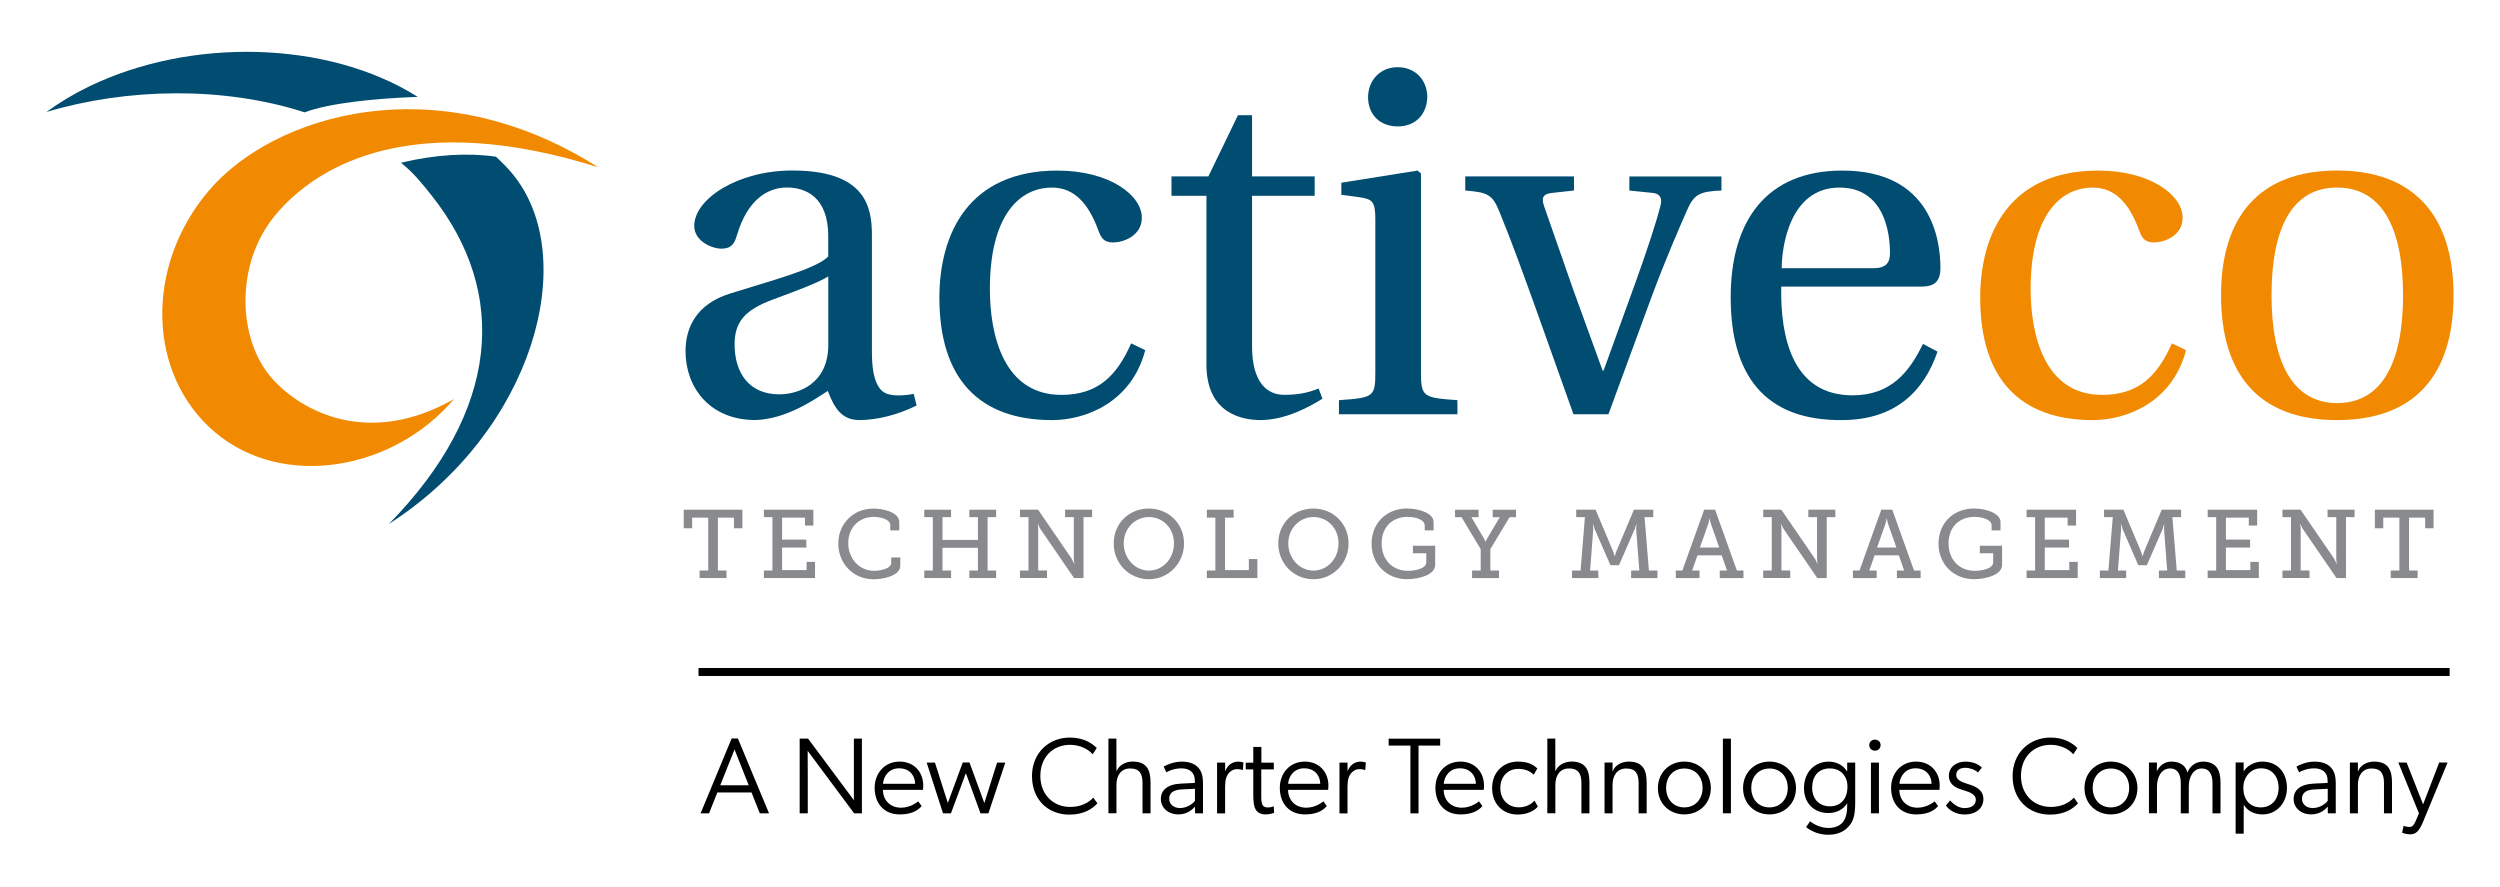 <?xml version="1.0" encoding="UTF-8"?>
<svg id="Layer_1" data-name="Layer 1" xmlns="http://www.w3.org/2000/svg" viewBox="0 0 651.17 230.93">
  <defs>
    <style>
      .cls-1 {
        fill: #898a8d;
      }

      .cls-1, .cls-2, .cls-3, .cls-4 {
        stroke-width: 0px;
      }

      .cls-2 {
        fill: #004d71;
      }

      .cls-3 {
        fill: #f18a00;
      }

      .cls-4 {
        fill: #000;
      }
    </style>
  </defs>
  <g>
    <rect class="cls-4" x="181.94" y="173.99" width="456.11" height="2.08"/>
    <g>
      <path class="cls-4" d="M192.19,192.34l8.12,19.51h-2.4l-2.16-5.44h-8.9l-2.17,5.44h-2.2l8.09-19.51h1.61ZM191.32,195.21l-3.72,9.33h7.42l-3.7-9.33Z"/>
      <path class="cls-4" d="M210.48,192.39l11.93,16.04v-16.04h2.09v19.45h-2.03l-12.1-16.27c0,1.41.03,4.14.03,6.85v9.42h-2.11v-19.45h2.2Z"/>
      <path class="cls-4" d="M234.33,212.13c-3.89,0-6.51-2.68-6.51-6.94,0-3.75,2.57-6.82,6.51-6.82,3.64,0,6.15,2.62,6.15,6.26,0,.48-.08,1.1-.08,1.1h-10.43c.03,2.74,1.92,4.65,4.74,4.65,2.59,0,4.45-1.66,4.45-1.66l.9,1.24c-1.22,1.45-3.13,2.17-5.72,2.17ZM234.25,200.12c-2.65-.03-4.09,1.97-4.26,4.03h8.37c0-1.86-1.21-4-4.12-4.03Z"/>
      <path class="cls-4" d="M243.52,198.63l3.36,10.52,3.89-10.55h1.75l3.87,10.58,3.32-10.55h2.14l-4.4,13.22h-2.06l-3.81-10.47-3.89,10.47h-2.06l-4.26-13.22h2.14Z"/>
      <path class="cls-4" d="M278.61,212.19c-5.78,0-9.81-4.03-9.81-10.04s4.34-10.04,9.9-10.04c3.5,0,5.72,1.47,6.97,2.71l-1.07,1.66c-.87-1.13-3.13-2.48-5.84-2.48-4.57,0-7.78,3.27-7.78,8.09s3.3,8.09,7.78,8.09c2.62,0,4.65-.96,6.01-2.42l1.07,1.49c-1.3,1.44-3.61,2.93-7.22,2.93Z"/>
      <path class="cls-4" d="M290.79,192.39v8.37h.09c.59-1.41,2.23-2.4,4.12-2.4,3.78,0,4.68,2.31,4.68,5.47v8.01h-2.09v-7.87c0-2.45-.79-3.81-3.24-3.81s-3.55,1.95-3.55,4.23v7.44h-2.09v-19.45h2.09Z"/>
      <path class="cls-4" d="M306.91,212.13c-2.51,0-4.54-1.61-4.54-4.03,0-2.26,1.66-3.83,5.27-4l3.58-.17v-.59c0-2.23-1.49-3.21-3.5-3.21s-3.55.79-3.92,1.04l-.7-1.49c.87-.51,2.62-1.3,4.71-1.3s3.41.62,4.23,1.49c.82.87,1.3,1.97,1.3,4.23v7.75h-2.06l-.03-1.75c-.51.56-1.83,2.03-4.34,2.03ZM304.54,208.07c0,1.33,1.1,2.4,2.79,2.4,1.8,0,3.3-1.04,3.92-1.89v-3.13l-3.44.17c-2.45.11-3.27,1.1-3.27,2.45Z"/>
      <path class="cls-4" d="M319.11,198.63v2.26c.62-1.61,1.89-2.51,3.35-2.51.87,0,1.41.23,1.41.23l-.14,1.97h-.09c-.45-.2-1.04-.25-1.44-.25-1.21,0-2,.85-2.23,1.16-.54.76-.87,1.52-.87,3.52v6.85h-2.09v-13.22h2.09Z"/>
      <path class="cls-4" d="M329.6,212.13c-1.18,0-2.06-.48-2.51-1.24-.56-.93-.65-2.37-.65-4.12v-6.37h-1.97v-1.75h1.97v-4.09h2.11v4.09h3.24v1.75h-3.27v6.79c0,1.07,0,2,.42,2.62.23.34.73.51,1.35.51.82,0,1.47-.31,1.47-.31l.11,1.69c-.62.28-1.38.42-2.28.42Z"/>
      <path class="cls-4" d="M339.86,212.13c-3.89,0-6.51-2.68-6.51-6.94,0-3.75,2.57-6.82,6.51-6.82,3.64,0,6.15,2.62,6.15,6.26,0,.48-.08,1.1-.08,1.1h-10.43c.03,2.74,1.92,4.65,4.74,4.65,2.59,0,4.45-1.66,4.45-1.66l.9,1.24c-1.22,1.45-3.13,2.17-5.72,2.17ZM339.77,200.12c-2.65-.03-4.09,1.97-4.26,4.03h8.37c0-1.86-1.21-4-4.12-4.03Z"/>
      <path class="cls-4" d="M350.99,198.63v2.26c.62-1.61,1.89-2.51,3.35-2.51.87,0,1.41.23,1.41.23l-.14,1.97h-.09c-.45-.2-1.04-.25-1.44-.25-1.21,0-2,.85-2.23,1.16-.54.76-.87,1.52-.87,3.52v6.85h-2.09v-13.22h2.09Z"/>
      <path class="cls-4" d="M361.7,194.2v-1.8h13.42v1.8h-5.64v17.65h-2.11v-17.65h-5.67Z"/>
      <path class="cls-4" d="M380.39,212.13c-3.89,0-6.51-2.68-6.51-6.94,0-3.75,2.57-6.82,6.51-6.82,3.64,0,6.15,2.62,6.15,6.26,0,.48-.08,1.1-.08,1.1h-10.43c.03,2.74,1.92,4.65,4.74,4.65,2.59,0,4.45-1.66,4.45-1.66l.9,1.24c-1.22,1.45-3.13,2.17-5.72,2.17ZM380.31,200.12c-2.65-.03-4.09,1.97-4.26,4.03h8.37c0-1.86-1.21-4-4.12-4.03Z"/>
      <path class="cls-4" d="M395.22,212.16c-3.55,0-6.57-2.54-6.57-6.91s3.19-6.88,6.68-6.88c2.93,0,4.2.96,5.1,1.78l-.93,1.64c-.87-.82-2.03-1.52-4.09-1.52-2.57,0-4.62,1.92-4.62,4.96s2.03,5.05,4.82,5.05,4.06-1.75,4.06-1.75l.9,1.52s-1.41,2.11-5.36,2.11Z"/>
      <path class="cls-4" d="M405.11,192.39v8.37h.09c.59-1.41,2.23-2.4,4.12-2.4,3.78,0,4.68,2.31,4.68,5.47v8.01h-2.09v-7.87c0-2.45-.79-3.81-3.24-3.81s-3.55,1.95-3.55,4.23v7.44h-2.09v-19.45h2.09Z"/>
      <path class="cls-4" d="M420.02,198.63v2.39c.6-1.81,2.49-2.65,4.2-2.65,3.78,0,4.68,2.31,4.68,5.47v8.01h-2.09v-7.87c0-2.45-.79-3.81-3.24-3.81s-3.55,1.95-3.55,4.23v7.44h-2.09v-13.22h2.09Z"/>
      <path class="cls-4" d="M438.71,198.37c3.86,0,6.91,2.88,6.91,6.91s-3.05,6.85-6.91,6.85-6.88-2.79-6.88-6.85,3.02-6.91,6.88-6.91ZM443.47,205.22c0-2.85-1.83-5.05-4.76-5.05s-4.74,2.2-4.74,5.05,1.8,5.08,4.74,5.08,4.76-2.26,4.76-5.08Z"/>
      <path class="cls-4" d="M450.85,192.39v19.45h-2.09v-19.45h2.09Z"/>
      <path class="cls-4" d="M460.89,198.37c3.86,0,6.91,2.88,6.91,6.91s-3.05,6.85-6.91,6.85-6.88-2.79-6.88-6.85,3.02-6.91,6.88-6.91ZM465.65,205.22c0-2.85-1.83-5.05-4.76-5.05s-4.74,2.2-4.74,5.05,1.8,5.08,4.74,5.08,4.76-2.26,4.76-5.08Z"/>
      <path class="cls-4" d="M481.95,214.72c-.85,1.18-2.45,2.71-5.81,2.71s-5.53-1.86-5.72-2l1.04-1.49c.87.68,2.74,1.72,4.79,1.72s3.24-.85,3.81-1.58c.56-.73,1.07-2.03,1.07-4.09v-.77c-.99,1.61-2.73,2.55-4.93,2.55-3.41,0-6.32-2.28-6.32-6.51s2.88-6.88,6.43-6.88c2.03,0,3.81.93,4.76,2.51h.06v-2.26h2.09v10.4c0,2.96-.42,4.54-1.27,5.7ZM481.21,204.94c0-2.88-1.83-4.79-4.6-4.79-3.07,0-4.6,2.14-4.6,5.02s1.75,4.85,4.65,4.85c2.71,0,4.54-1.89,4.54-5.08Z"/>
      <path class="cls-4" d="M488.37,192.65c.85,0,1.47.62,1.47,1.44-.03.82-.62,1.44-1.47,1.44s-1.49-.62-1.49-1.44.62-1.44,1.49-1.44ZM489.41,198.63v13.22h-2.09v-13.22h2.09Z"/>
      <path class="cls-4" d="M499.08,212.13c-3.89,0-6.51-2.68-6.51-6.94,0-3.75,2.57-6.82,6.51-6.82,3.64,0,6.15,2.62,6.15,6.26,0,.48-.08,1.1-.08,1.1h-10.43c.03,2.74,1.92,4.65,4.74,4.65,2.59,0,4.45-1.66,4.45-1.66l.9,1.24c-1.22,1.45-3.13,2.17-5.72,2.17ZM499,200.12c-2.65-.03-4.09,1.97-4.26,4.03h8.37c0-1.86-1.21-4-4.12-4.03Z"/>
      <path class="cls-4" d="M511.82,210.47c1.44,0,2.82-.62,2.82-2.2,0-1.37-1.67-1.95-2.77-2.3l-.47-.15c-.96-.31-3.78-.96-3.78-3.75,0-2.42,2.11-3.69,4.26-3.69s3.41.71,4.34,1.55l-1.02,1.27c-.93-.79-2.14-1.21-3.33-1.21-1.38,0-2.34.65-2.34,1.89s1.35,1.78,2.82,2.26l.49.16c1.45.47,3.77,1.28,3.77,3.82s-2.11,4.03-4.85,4.03c-2.17,0-3.92-.93-4.91-2.34l1.1-1.32c1.27,1.44,2.59,2,3.86,2Z"/>
      <path class="cls-4" d="M534.03,212.19c-5.78,0-9.81-4.03-9.81-10.04s4.34-10.04,9.9-10.04c3.5,0,5.72,1.47,6.97,2.71l-1.07,1.66c-.87-1.13-3.13-2.48-5.84-2.48-4.57,0-7.78,3.27-7.78,8.09s3.3,8.09,7.78,8.09c2.62,0,4.65-.96,6.01-2.42l1.07,1.49c-1.3,1.44-3.61,2.93-7.22,2.93Z"/>
      <path class="cls-4" d="M549.82,198.37c3.86,0,6.91,2.88,6.91,6.91s-3.05,6.85-6.91,6.85-6.88-2.79-6.88-6.85,3.02-6.91,6.88-6.91ZM554.58,205.22c0-2.85-1.83-5.05-4.76-5.05s-4.74,2.2-4.74,5.05,1.8,5.08,4.74,5.08,4.76-2.26,4.76-5.08Z"/>
      <path class="cls-4" d="M561.82,198.63l-.03,2.11h.08c.65-1.35,2.03-2.37,3.64-2.37,2.6,0,3.79,1.21,4.26,2.85.56-1.62,2.14-2.85,4-2.85,3.86,0,4.6,2.74,4.6,5.5v7.98h-2.09v-7.87c0-1.61-.42-3.81-2.79-3.81-2.17,0-3.38,2.11-3.38,4.71v6.96h-2.09v-7.87c0-1.61-.42-3.81-2.79-3.81-2.17,0-3.41,2.11-3.41,4.71v6.96h-2.09v-13.22h2.09Z"/>
      <path class="cls-4" d="M584.4,198.6v2.34c.73-1.24,2.51-2.57,4.85-2.57,4.06,0,6.43,2.93,6.43,6.85s-2.68,6.91-6.37,6.91c-1.95,0-3.86-.76-4.88-2.54,0,.91-.02,1.86-.02,2.77v4.79h-2.1v-18.55h2.09ZM593.51,205.22c0-2.88-1.66-5.1-4.6-5.1-2.65,0-4.6,2.23-4.6,5.1s1.58,5.08,4.54,5.08,4.65-2.23,4.65-5.08Z"/>
      <path class="cls-4" d="M601.96,212.13c-2.51,0-4.54-1.61-4.54-4.03,0-2.26,1.66-3.83,5.27-4l3.58-.17v-.59c0-2.23-1.49-3.21-3.5-3.21s-3.55.79-3.92,1.04l-.7-1.49c.87-.51,2.62-1.3,4.71-1.3s3.41.62,4.23,1.49c.82.87,1.3,1.97,1.3,4.23v7.75h-2.06l-.03-1.75c-.51.56-1.83,2.03-4.34,2.03ZM599.59,208.07c0,1.33,1.1,2.4,2.79,2.4,1.8,0,3.3-1.04,3.92-1.89v-3.13l-3.44.17c-2.45.11-3.27,1.1-3.27,2.45Z"/>
      <path class="cls-4" d="M614.16,198.63v2.39c.6-1.81,2.49-2.65,4.2-2.65,3.78,0,4.68,2.31,4.68,5.47v8.01h-2.09v-7.87c0-2.45-.79-3.81-3.24-3.81s-3.55,1.95-3.55,4.23v7.44h-2.09v-13.22h2.09Z"/>
      <path class="cls-4" d="M627.41,215.4c.68,0,1.16-.03,1.92-1.83l.73-1.72-5.38-13.25,2.17.03,4.29,10.88,4.2-10.91,2.17.03-6.46,15.62c-1.02,2.42-1.92,3.07-3.33,3.07-1.18,0-2.06-.45-2.06-.45l.42-1.78s.73.31,1.33.31Z"/>
    </g>
  </g>
  <polygon class="cls-1" points="182.22 148.6 184.47 148.6 184.47 134.83 180.28 134.83 180.28 137.6 178.09 137.6 178.09 132.76 193.37 132.76 193.37 137.6 191.17 137.6 191.17 134.83 186.99 134.83 186.99 148.6 189.23 148.6 189.23 150.56 182.22 150.56 182.22 148.6"/>
  <polygon class="cls-1" points="198.97 148.6 201.19 148.6 201.19 134.7 198.97 134.7 198.97 132.76 211.86 132.76 211.86 136.89 209.67 136.89 209.67 134.83 203.71 134.83 203.71 140.55 210.02 140.55 210.02 142.62 203.71 142.62 203.71 148.49 210.09 148.49 210.09 146.35 212.29 146.35 212.29 150.56 198.97 150.56 198.97 148.6"/>
  <path class="cls-1" d="M227.45,132.46c2.14,0,6.78.78,6.78,3.53v2.17h-2.34v-1.39c0-1.56-2.7-2.14-4.34-2.14-3.81,0-6.61,2.8-6.61,6.84s2.88,7.21,6.76,7.21c1.26,0,4.44-.45,4.44-2.09v-1.39h2.35v2.17c0,2.62-4.46,3.51-6.94,3.51-5.35,0-9.2-4.11-9.2-9.31s3.96-9.1,9.1-9.1"/>
  <polygon class="cls-1" points="240.75 148.6 242.97 148.6 242.97 134.7 240.75 134.7 240.75 132.76 247.73 132.76 247.73 134.7 245.49 134.7 245.49 140.63 254.72 140.63 254.72 134.7 252.48 134.7 252.48 132.76 259.46 132.76 259.46 134.7 257.24 134.7 257.24 148.6 259.46 148.6 259.46 150.56 252.48 150.56 252.48 148.6 254.72 148.6 254.72 142.69 245.49 142.69 245.49 148.6 247.73 148.6 247.73 150.56 240.75 150.56 240.75 148.6"/>
  <g>
    <path class="cls-1" d="M265.67,148.6h2.22v-13.9h-2.22v-1.94h4.72l8.75,12.76c.3.5.61,1.29.61,1.29h.07s-.13-.88-.13-1.44v-10.67h-2.27v-1.94h7.04v1.94h-2.24v15.86h-2.47l-8.75-12.76c-.33-.5-.61-1.29-.61-1.29h-.07s.12.88.1,1.44v10.64h2.29v1.97h-7.04v-1.97Z"/>
    <path class="cls-1" d="M299.25,148.62c3.61,0,6.53-3.08,6.53-7.09s-2.93-6.86-6.53-6.86-6.56,2.97-6.56,6.86,2.93,7.09,6.56,7.09M299.25,132.46c5.15,0,9.15,3.96,9.15,9.08s-4.01,9.33-9.15,9.33-9.16-4.09-9.16-9.33,3.99-9.08,9.16-9.08"/>
  </g>
  <polygon class="cls-1" points="314.34 148.6 316.56 148.6 316.56 134.83 314.34 134.83 314.34 132.76 321.32 132.76 321.32 134.83 319.08 134.83 319.08 148.49 325.28 148.49 325.28 145.62 327.5 145.62 327.5 150.56 314.34 150.56 314.34 148.6"/>
  <g>
    <path class="cls-1" d="M342.11,148.62c3.61,0,6.53-3.08,6.53-7.09s-2.93-6.86-6.53-6.86-6.56,2.97-6.56,6.86,2.93,7.09,6.56,7.09M342.11,132.46c5.15,0,9.15,3.96,9.15,9.08s-4.01,9.33-9.15,9.33-9.16-4.09-9.16-9.33,3.99-9.08,9.16-9.08"/>
    <path class="cls-1" d="M366.58,132.46c3.13,0,6.83,1.26,6.83,3.51v2.19h-2.32v-1.31c0-1.49-2.34-2.22-4.44-2.22-4.16,0-6.78,2.82-6.78,6.91s2.67,7.14,6.86,7.14c1.59,0,4.77-.48,4.77-2.22v-2.35h-3.48v-1.97h5.8v4.99c0,2.75-4.59,3.73-7.26,3.73-5.47,0-9.31-3.99-9.31-9.26s3.78-9.16,9.33-9.16"/>
    <path class="cls-1" d="M383.43,148.6h2.24v-5.57l-4.99-8.32h-1.69v-1.94h6.13v1.94h-1.87l3.3,5.6c.2.38.35.76.35.76h.05s.15-.38.38-.76l3.31-5.6h-1.84v-1.94h6.08v1.94h-1.69l-5,8.32v5.57h2.25v1.97h-7.01v-1.97Z"/>
    <path class="cls-1" d="M409.47,148.6h2.22l1.13-13.9h-2.27v-1.94h5.05l4.56,10.84c.28.73.4,1.29.4,1.29h.05s.13-.56.4-1.29l4.57-10.84h5.04v1.94h-2.27l1.14,13.9h2.22v1.97h-6.86v-1.97h2.14l-.81-10.64c-.03-.56.07-1.46.07-1.46h-.07s-.2.86-.41,1.36l-4.08,9.36h-2.22l-4.09-9.36c-.2-.5-.4-1.36-.4-1.36h-.07s.1.91.07,1.46l-.81,10.64h2.14v1.97h-6.86v-1.97Z"/>
    <path class="cls-1" d="M447.81,142.62l-2.17-6.18c-.25-.73-.3-1.36-.3-1.36h-.08s-.07.63-.3,1.36l-2.19,6.18h5.04ZM436.49,148.6h1.71l5.68-15.84h2.85l5.67,15.84h1.72v1.97h-6.18v-1.97h1.89l-1.39-3.96h-6.3l-1.39,3.96h1.92v1.97h-6.18v-1.97Z"/>
    <path class="cls-1" d="M459.27,148.6h2.22v-13.9h-2.22v-1.94h4.71l8.75,12.76c.3.5.6,1.29.6,1.29h.08s-.13-.88-.13-1.44v-10.67h-2.27v-1.94h7.04v1.94h-2.24v15.86h-2.47l-8.75-12.76c-.33-.5-.61-1.29-.61-1.29h-.07s.13.88.1,1.44v10.64h2.29v1.97h-7.04v-1.97Z"/>
    <path class="cls-1" d="M493.95,142.62l-2.17-6.18c-.25-.73-.3-1.36-.3-1.36h-.08s-.08.63-.3,1.36l-2.19,6.18h5.04ZM482.63,148.6h1.71l5.68-15.84h2.85l5.67,15.84h1.72v1.97h-6.18v-1.97h1.89l-1.39-3.96h-6.3l-1.39,3.96h1.92v1.97h-6.18v-1.97Z"/>
    <path class="cls-1" d="M514.23,132.46c3.13,0,6.84,1.26,6.84,3.51v2.19h-2.32v-1.31c0-1.49-2.34-2.22-4.44-2.22-4.16,0-6.78,2.82-6.78,6.91s2.67,7.14,6.86,7.14c1.59,0,4.77-.48,4.77-2.22v-2.35h-3.48v-1.97h5.8v4.99c0,2.75-4.59,3.73-7.26,3.73-5.47,0-9.3-3.99-9.3-9.26s3.78-9.16,9.33-9.16"/>
  </g>
  <polygon class="cls-1" points="527.86 148.6 530.08 148.6 530.08 134.7 527.86 134.7 527.86 132.76 540.75 132.76 540.75 136.89 538.55 136.89 538.55 134.83 532.6 134.83 532.6 140.55 538.91 140.55 538.91 142.62 532.6 142.62 532.6 148.49 538.98 148.49 538.98 146.35 541.18 146.35 541.18 150.56 527.86 150.56 527.86 148.6"/>
  <path class="cls-1" d="M546.95,148.6h2.22l1.14-13.9h-2.27v-1.94h5.04l4.56,10.84c.28.73.41,1.29.41,1.29h.05s.12-.56.4-1.29l4.56-10.84h5.05v1.94h-2.27l1.13,13.9h2.22v1.97h-6.86v-1.97h2.15l-.81-10.64c-.03-.56.07-1.46.07-1.46h-.07s-.2.86-.4,1.36l-4.09,9.36h-2.22l-4.08-9.36c-.2-.5-.41-1.36-.41-1.36h-.08s.1.91.08,1.46l-.81,10.64h2.14v1.97h-6.86v-1.97Z"/>
  <polygon class="cls-1" points="575.03 148.6 577.25 148.6 577.25 134.7 575.03 134.7 575.03 132.76 587.92 132.76 587.92 136.89 585.73 136.89 585.73 134.83 579.78 134.83 579.78 140.55 586.08 140.55 586.08 142.62 579.78 142.62 579.78 148.49 586.15 148.49 586.15 146.35 588.35 146.35 588.35 150.56 575.03 150.56 575.03 148.6"/>
  <path class="cls-1" d="M594.51,148.6h2.22v-13.9h-2.22v-1.94h4.71l8.75,12.76c.3.5.61,1.29.61,1.29h.07s-.13-.88-.13-1.44v-10.67h-2.27v-1.94h7.04v1.94h-2.24v15.86h-2.47l-8.75-12.76c-.33-.5-.61-1.29-.61-1.29h-.07s.13.88.1,1.44v10.64h2.3v1.97h-7.04v-1.97Z"/>
  <polygon class="cls-1" points="622.71 148.6 624.96 148.6 624.96 134.83 620.77 134.83 620.77 137.6 618.58 137.6 618.58 132.76 633.86 132.76 633.86 137.6 631.67 137.6 631.67 134.83 627.48 134.83 627.48 148.6 629.72 148.6 629.72 150.56 622.71 150.56 622.71 148.6"/>
  <g>
    <path class="cls-2" d="M108.81,25.23c-23.52-14.82-59.3-15.46-85.6-2.71-4.04,1.95-7.75,4.2-11.12,6.65,21.09-6.29,46.18-6.72,67.28.1,6.15-2.41,18.77-3.68,29.43-4.03"/>
    <path class="cls-2" d="M129.19,40.81c1.74,1.67,2.8,2.66,4.33,4.51,17.88,21.75,5.49,66.98-32.22,91.15,28.88-29.46,31.23-60.11,11.2-85.45-2.65-3.34-4.73-5.95-8.05-8.63,8.84-2.16,17.59-2.63,24.75-1.57"/>
    <path class="cls-3" d="M55.97,112.56c17.62,14.96,46.42,10.09,62.29-8.62-22.27,12.68-39.81,3.21-47.42-5.39-9.03-10.21-9.63-29.85.8-42.43,11.43-13.82,36.91-27.45,84.17-12.55-42.3-26.86-84.71-13.59-101.44,6.12-16.74,19.71-16.02,47.91,1.59,62.87"/>
    <path class="cls-2" d="M215.74,71.99c-2.78,1.77-9.48,4.18-14.54,6.07-7.08,2.66-9.86,5.69-9.86,11.63,0,7.46,3.79,13.02,11.63,13.02,4.93,0,12.77-2.65,12.77-12.9v-17.83ZM227.11,91.84c0,7.96,2.15,10.37,4.43,10.87,1.9.51,4.68.25,6.45-.12l.76,3.03c-4.8,2.4-10.24,3.79-14.92,3.79-4.43,0-6.45-2.91-8.22-7.59-4.05,2.66-11.01,7.33-18.84,7.59-11.89,0-18.21-8.47-18.21-17.95,0-5.95,2.65-12.27,11.76-15.05,9.99-3.16,22.25-6.32,25.41-9.61v-5.31c0-10.12-5.81-12.65-10.75-12.65s-10.24,3.04-13.02,12.39c-.63,2.15-1.39,3.54-4.05,3.54-2.4,0-7.08-1.9-7.08-5.95,0-6.95,11.25-14.41,25.54-14.41,19.09,0,20.74,9.48,20.74,16.82v30.6Z"/>
    <path class="cls-2" d="M294.64,89.44l3.66,1.77c-3.54,13.53-15.43,18.21-24.28,18.21-18.97,0-29.34-10.75-29.34-31.86,0-16.81,7.71-33.13,30.72-33.13,13.66,0,22.01,6.45,22.01,12.27,0,4.81-4.94,6.45-7.46,6.45s-3.17-1.26-3.92-3.29c-2.53-6.83-6.2-11-12.01-11-8.72,0-16.19,7.58-16.19,26.43,0,11.88,3.54,27.56,18.59,27.56,9.23,0,14.29-4.55,18.21-13.4"/>
    <path class="cls-2" d="M326.12,51v39.19c0,9.61,4.05,12.65,8.35,12.65,3.16,0,5.94-.38,8.98-1.65l1.01,2.66c-3.66,2.28-9.74,5.56-16.18,5.56-4.43,0-14.04-1.51-14.04-14.41v-44h-9.11v-5.06h9.61l7.71-15.93h3.67v15.93h16.31v5.06h-16.31Z"/>
    <path class="cls-2" d="M371.76,25.34c-.13,4.43-3.03,7.59-7.71,7.59s-7.71-3.16-7.71-7.59,3.16-7.84,7.71-7.84,7.71,3.29,7.71,7.84M369.24,44.43l.88.76v51.71c0,6.45.51,6.7,9.49,7.33v3.67h-30.86v-3.67c9.1-.63,9.48-.89,9.48-7.33v-39.83c0-4.55-.75-5.18-4.05-5.69l-4.8-.63v-3.16l19.85-3.16Z"/>
    <path class="cls-2" d="M448.39,45.95v3.67c-5.82.25-7.21,1.01-9.1,5.43-1.77,4.05-5.44,12.4-9.1,22.26l-11.25,30.6h-9.1l-9.73-27.31c-3.16-8.73-6.07-16.94-9.49-25.29-1.9-4.68-3.03-5.18-8.97-5.69v-3.67h28.32v3.67l-5.69.63c-2.4.25-2.91,1.26-2.02,3.67,2.4,6.83,4.93,14.16,7.46,21.37l7.71,21.24h.25l8.47-23.39c2.91-8.09,5.31-15.42,6.32-19.47.51-1.77.13-3.16-1.89-3.41l-6.19-.63v-3.67h24.02Z"/>
    <path class="cls-2" d="M487.98,69.85c3.54,0,4.3-1.65,4.3-4.05,0-4.93-1.39-16.94-13.15-16.94-13.15,0-15.05,15.81-15.05,20.99h23.9ZM463.95,74.65c-.25,13.15,2.91,28.32,18.58,28.32,9.99,0,14.79-6.07,18.34-13.4l3.79,2.02c-3.42,9.99-10.62,17.71-24.66,17.83-20.61.25-29.21-12.01-29.21-31.99s9.36-33,29.08-33c23.14,0,25.55,17.96,25.55,25.42,0,4.17-2.4,4.8-5.06,4.8h-36.42Z"/>
    <path class="cls-3" d="M565.74,89.44l3.66,1.77c-3.54,13.53-15.43,18.21-24.28,18.21-18.97,0-29.34-10.75-29.34-31.86,0-16.81,7.71-33.13,30.73-33.13,13.66,0,22,6.45,22,12.27,0,4.81-4.93,6.45-7.46,6.45s-3.16-1.26-3.93-3.29c-2.52-6.83-6.19-11-12.01-11-8.73,0-16.19,7.58-16.19,26.43,0,11.88,3.55,27.56,18.58,27.56,9.23,0,14.29-4.55,18.21-13.4"/>
    <path class="cls-3" d="M608.73,104.99c11.75,0,17.19-10.62,17.19-28.07s-5.44-28.07-17.19-28.07-17.07,10.62-17.07,28.07,5.56,28.07,17.07,28.07M639.07,76.92c0,20.48-9.86,32.5-30.34,32.5s-30.22-12.01-30.22-32.5,9.99-32.5,30.22-32.5,30.34,12.01,30.34,32.5"/>
  </g>
</svg>